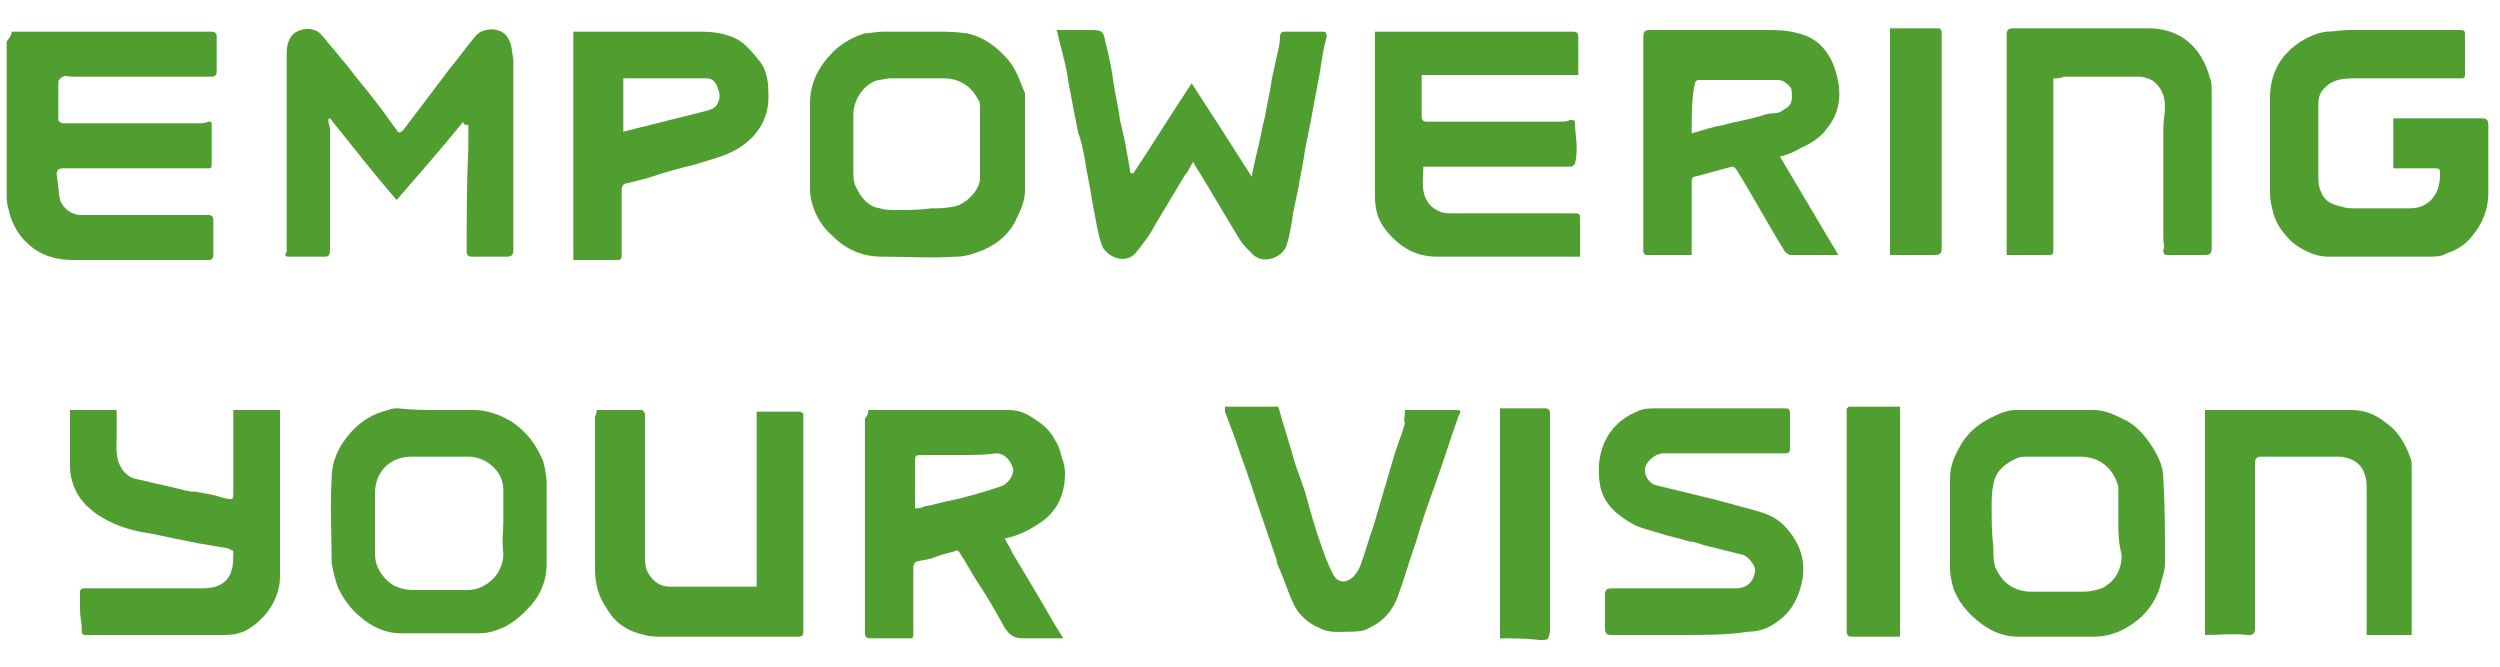 <?xml version="1.0" encoding="utf-8"?>
<!-- Generator: Adobe Illustrator 25.2.3, SVG Export Plug-In . SVG Version: 6.00 Build 0)  -->
<svg version="1.1" id="レイヤー_1" xmlns="http://www.w3.org/2000/svg" xmlns:xlink="http://www.w3.org/1999/xlink" x="0px"
	 y="0px" viewBox="0 0 150 40" style="enable-background:new 0 0 150 40;" xml:space="preserve">
<style type="text/css">
	.st0{fill:#509E2F;}
</style>
<g>
	<path class="st0" d="M0.7,1.9c0.2,0,0.3,0,0.4,0c3.6,0,7.3,0,10.9,0c0.2,0,0.5,0,0.7,0c0.2,0,0.3,0.1,0.3,0.3c0,0.7,0,1.4,0,2.1
		c0,0.2-0.1,0.3-0.3,0.3c-2.8,0-5.6,0-8.4,0c-0.2,0-0.4-0.1-0.5,0c-0.1,0-0.3,0.2-0.3,0.3c0,0.8,0,1.5,0,2.3c0,0.1,0.2,0.2,0.3,0.2
		c2.7,0,5.4,0,8.1,0c0.2,0,0.4,0,0.6-0.1c0.2,0,0.2,0,0.2,0.2c0,0.8,0,1.6,0,2.4c0,0.1,0,0.2-0.2,0.2c-0.1,0-0.2,0-0.3,0
		c-2.8,0-5.6,0-8.4,0c-0.3,0-0.4,0.1-0.4,0.4c0.1,0.5,0.1,1,0.2,1.5c0.2,0.5,0.6,0.8,1.1,0.9c0.3,0,0.5,0,0.8,0c2.1,0,4.3,0,6.4,0
		c0.2,0,0.4,0,0.6,0c0.2,0,0.3,0.1,0.3,0.3c0,0.7,0,1.4,0,2.1c0,0.2-0.1,0.3-0.3,0.3c-0.2,0-0.5,0-0.7,0c-2.5,0-4.9,0-7.4,0
		c-0.9,0-1.7-0.2-2.4-0.7c-0.8-0.6-1.3-1.4-1.5-2.4c-0.1-0.3-0.1-0.6-0.1-0.9c0-3,0-6.1,0-9.1C0.7,2.1,0.7,2,0.7,1.9z"/>
	<path class="st0" d="M82.5,1.9c2.2,0,4.4,0,6.5,0c1.8,0,3.6,0,5.4,0c0.2,0,0.3,0.1,0.3,0.3c0,0.8,0,1.5,0,2.3c-3.1,0-6.3,0-9.4,0
		c0,0.1,0,0.1,0,0.2c0,0.8,0,1.5,0,2.3c0,0.2,0.1,0.3,0.3,0.3c2.7,0,5.4,0,8,0c0.2,0,0.4,0,0.6-0.1c0.2,0,0.3,0,0.3,0.2
		c0,0.5,0.1,1,0.1,1.4c0,0.3,0,0.6-0.1,1c0,0.1-0.1,0.1-0.2,0.2c-0.1,0-0.1,0-0.2,0c-2.8,0-5.6,0-8.3,0c-0.1,0-0.3,0-0.4,0
		c0,0.8-0.2,1.6,0.4,2.3c0.3,0.3,0.7,0.5,1.1,0.5c1,0,2,0,3,0c1.5,0,3.1,0,4.6,0c0.3,0,0.3,0.1,0.3,0.3c0,0.7,0,1.5,0,2.3
		c-0.1,0-0.2,0-0.4,0c-2.7,0-5.5,0-8.2,0c-1.4,0-2.4-0.7-3.2-1.8c-0.4-0.6-0.5-1.2-0.5-1.8c0-3.1,0-6.2,0-9.3
		C82.5,2.3,82.5,2.1,82.5,1.9z"/>
	<path class="st0" d="M143.6,10.1c0-1,0-2,0-3c0.1,0,0.2,0,0.3,0c1.7,0,3.3,0,5,0c0.3,0,0.4,0.1,0.4,0.4c0,1.4,0,2.7,0,4.1
		c0,1-0.4,1.9-1,2.6c-0.4,0.5-0.9,0.8-1.5,1c-0.3,0.2-0.7,0.2-1.1,0.2c-2,0-4,0-6,0c-0.8,0-1.6-0.4-2.2-0.9c-0.5-0.5-0.9-1-1.1-1.7
		c-0.1-0.4-0.2-0.8-0.2-1.2c0-1.9,0-3.8,0-5.7c0-1.2,0.4-2.2,1.3-3c0.6-0.5,1.3-0.9,2.1-1c0.4,0,0.9-0.1,1.3-0.1c2.2,0,4.5,0,6.7,0
		c0.3,0,0.3,0.1,0.3,0.3c0,0.8,0,1.6,0,2.3c0,0.2,0,0.3-0.2,0.3c-2.1,0-4.2,0-6.3,0c-0.5,0-1.1,0-1.6,0.3c-0.4,0.3-0.7,0.6-0.7,1.2
		c0,1.4,0,2.9,0,4.3c0,0.4,0,0.7,0.2,1.1c0.2,0.5,0.7,0.7,1.2,0.8c0.3,0.1,0.5,0.1,0.8,0.1c1.1,0,2.2,0,3.3,0c1.1,0,1.8-0.8,1.8-2
		c0,0,0-0.1,0-0.1c0-0.2,0-0.3-0.3-0.3C145.3,10.1,144.5,10.1,143.6,10.1C143.7,10.1,143.7,10.1,143.6,10.1z"/>
	<path class="st0" d="M27.8,7.3c-1.3,1.6-2.7,3.2-4,4.7c-1.4-1.6-2.7-3.3-4-4.9c0,0-0.1,0-0.1,0.1c0,0.2,0.1,0.4,0.1,0.5
		c0,2.4,0,4.8,0,7.3c0,0.3-0.1,0.4-0.3,0.4c-0.7,0-1.4,0-2.1,0c-0.2,0-0.4,0-0.2-0.3c0-0.1,0-0.2,0-0.3c0-3.8,0-7.6,0-11.4
		c0-0.4,0-0.7,0.2-1.1c0.3-0.6,1.4-0.8,1.9-0.2c0.5,0.6,1,1.2,1.5,1.8c0.6,0.8,1.3,1.6,1.9,2.4c0.4,0.5,0.7,1,1.1,1.5
		c0.1,0.2,0.2,0.2,0.4,0c0.9-1.2,1.9-2.5,2.8-3.7c0.5-0.6,1-1.3,1.5-1.9c0.3-0.4,0.9-0.5,1.3-0.4c0.5,0.1,0.8,0.5,0.9,1.1
		c0,0.2,0.1,0.5,0.1,0.7c0,3.8,0,7.6,0,11.4c0,0.3-0.1,0.4-0.4,0.4c-0.7,0-1.4,0-2.1,0c-0.2,0-0.3-0.1-0.3-0.3c0-2.1,0-4.1,0.1-6.2
		c0-0.5,0-0.9,0-1.4C27.8,7.5,27.8,7.4,27.8,7.3z"/>
	<path class="st0" d="M75.1,10.6c0.1-0.5,0.2-1,0.3-1.4c0.2-0.7,0.3-1.5,0.5-2.2c0.1-0.7,0.3-1.4,0.4-2.2c0.1-0.5,0.2-0.9,0.3-1.4
		c0.1-0.4,0.2-0.8,0.2-1.2c0-0.2,0.1-0.3,0.3-0.3c0.7,0,1.5,0,2.2,0c0.2,0,0.3,0,0.3,0.3c-0.2,0.7-0.3,1.4-0.4,2.1
		c-0.2,1.1-0.4,2.1-0.6,3.2c-0.1,0.5-0.2,1-0.3,1.5c-0.1,0.8-0.3,1.6-0.4,2.3c-0.1,0.5-0.2,0.9-0.3,1.4c-0.1,0.7-0.2,1.4-0.4,2
		c-0.2,0.7-1.3,1.2-2,0.6c-0.3-0.3-0.6-0.6-0.8-0.9c-0.8-1.3-1.6-2.7-2.4-4c-0.1-0.2-0.3-0.4-0.4-0.7c-0.2,0.3-0.3,0.6-0.5,0.8
		c-0.6,1-1.2,2-1.8,3c-0.3,0.6-0.7,1.1-1.1,1.6c-0.5,0.7-1.5,0.5-2-0.2c-0.2-0.4-0.3-0.9-0.4-1.4c-0.1-0.5-0.2-1.1-0.3-1.6
		c-0.1-0.8-0.3-1.5-0.4-2.3c-0.1-0.5-0.2-1.1-0.4-1.6c-0.2-1-0.4-2-0.6-3.1c-0.1-0.8-0.3-1.5-0.5-2.3c-0.1-0.3-0.1-0.5-0.2-0.8
		c0.7,0,1.4,0,2,0c0,0,0.1,0,0.1,0c0.6,0,0.7,0.1,0.8,0.6c0.2,0.8,0.4,1.7,0.5,2.5c0.1,0.7,0.3,1.5,0.4,2.3c0.1,0.4,0.2,0.9,0.3,1.3
		c0.1,0.6,0.2,1.1,0.3,1.7c0,0.1,0,0.2,0.1,0.2c0,0,0.1,0,0.1,0c1.2-1.8,2.3-3.6,3.5-5.4C72.8,7,73.9,8.7,75.1,10.6z"/>
	<path class="st0" d="M52.1,24.6c0.2,0,0.3,0,0.4,0c2.7,0,5.3,0,8,0c0.6,0,1.1,0.2,1.5,0.5c0.5,0.3,1,0.7,1.3,1.3
		c0.2,0.3,0.3,0.6,0.4,1c0.1,0.3,0.2,0.6,0.2,1c0,1.3-0.5,2.4-1.7,3.1c-0.6,0.4-1.3,0.7-1.9,0.8c0.1,0.3,0.3,0.5,0.4,0.8
		c0.9,1.5,1.8,3,2.6,4.4c0.2,0.3,0.3,0.5,0.5,0.8c-0.8,0-1.6,0-2.4,0c-0.6,0-0.8-0.2-1.1-0.6c-0.5-0.9-1-1.8-1.6-2.7
		c-0.4-0.6-0.7-1.2-1.1-1.8c-0.1-0.2-0.2-0.2-0.4-0.1c-0.4,0.1-0.8,0.2-1.3,0.4c-0.3,0.1-0.6,0.1-0.9,0.2c-0.1,0-0.2,0.2-0.2,0.3
		c0,1.4,0,2.7,0,4.1c0,0.2-0.1,0.2-0.2,0.2c-0.8,0-1.6,0-2.4,0c-0.2,0-0.3-0.1-0.3-0.3c0-0.1,0-0.1,0-0.2c0-4.2,0-8.4,0-12.7
		C52.1,24.9,52.1,24.7,52.1,24.6z M57.6,27.3c-0.7,0-1.4,0-2.2,0c-0.5,0-0.5,0-0.5,0.5c0,0,0,0.1,0,0.1c0,0.7,0,1.4,0,2.1
		c0,0.2,0,0.4,0,0.5c0.2,0,0.4,0,0.5-0.1c0.6-0.1,1.2-0.3,1.8-0.4c0.9-0.2,1.9-0.5,2.8-0.8c0.4-0.1,0.8-0.6,0.8-1
		c-0.1-0.5-0.5-1-1-1C59.1,27.3,58.4,27.3,57.6,27.3z"/>
	<path class="st0" d="M106.8,9.4c1.2,2,2.3,3.9,3.5,5.9c-0.1,0-0.2,0-0.3,0c-0.8,0-1.7,0-2.5,0c-0.2,0-0.3-0.1-0.4-0.2
		c-1-1.6-1.9-3.3-2.9-4.9c-0.1-0.1-0.1-0.2-0.3-0.2c-0.4,0.1-0.7,0.2-1.1,0.3c-0.4,0.1-0.7,0.2-1.1,0.3c-0.2,0-0.2,0.2-0.2,0.3
		c0,1.3,0,2.7,0,4c0,0.1,0,0.2,0,0.4c-0.9,0-1.8,0-2.7,0c-0.1,0-0.2-0.1-0.2-0.2c0-0.3,0-0.5,0-0.8c0-4,0-8.1,0-12.1
		c0-0.3,0.1-0.4,0.4-0.4c2.3,0,4.6,0,6.9,0c0.7,0,1.3,0,2,0.2c1.3,0.3,2,1.3,2.3,2.5c0.3,1.1,0.2,2.2-0.5,3.1c-0.4,0.6-1,1-1.7,1.3
		C107.7,9.1,107.2,9.3,106.8,9.4z M101.5,8c0.7-0.2,1.3-0.4,1.9-0.5c0.7-0.2,1.4-0.3,2.1-0.5c0.3-0.1,0.6-0.2,0.9-0.2
		c0.4,0,0.6-0.2,0.9-0.4c0.3-0.3,0.2-0.7,0.2-1c-0.1-0.3-0.5-0.6-0.8-0.6c-0.9,0-1.8,0-2.7,0c-0.7,0-1.4,0-2.1,0
		c-0.1,0-0.2,0.1-0.2,0.2C101.5,5.8,101.5,6.9,101.5,8z"/>
	<path class="st0" d="M61.5,8.7c0,0.9,0,1.8,0,2.7c0,0.6-0.2,1.1-0.5,1.7c-0.4,0.9-1.1,1.5-2,1.9c-0.5,0.2-1.1,0.4-1.6,0.4
		c-1.5,0.1-3,0-4.5,0c-1.1,0-2.1-0.4-2.9-1.2c-0.7-0.6-1.1-1.3-1.3-2.1c-0.1-0.3-0.1-0.7-0.1-1c0-1.6,0-3.3,0-4.9
		C48.6,5,49.1,4,50,3.1c0.5-0.5,1.2-0.9,1.9-1.1C52.2,2,52.6,1.9,53,1.9c1,0,2,0,3,0c0.7,0,1.3,0,2,0.1c1,0.2,1.8,0.8,2.5,1.6
		c0.5,0.6,0.7,1.3,1,2c0,0.1,0,0.2,0,0.3C61.5,6.8,61.5,7.7,61.5,8.7z M58.8,8.5c0-0.7,0-1.4,0-2.1c0-0.1,0-0.3-0.1-0.4
		c-0.4-0.8-1.1-1.3-2.1-1.3c-1.1,0-2.1,0-3.2,0c-0.2,0-0.5,0.1-0.7,0.1c-0.8,0.2-1.5,1.1-1.5,2.1c0,1.1,0,2.2,0,3.3
		c0,0.4,0,0.8,0.2,1.1c0.3,0.6,0.7,1.1,1.4,1.2c0.3,0.1,0.7,0.1,1,0.1c0.7,0,1.4,0,2.1-0.1c0.4,0,0.8,0,1.3-0.1
		c0.7-0.1,1.5-0.9,1.6-1.6C58.8,10.1,58.8,9.3,58.8,8.5z"/>
	<path class="st0" d="M26.3,24.6c0.7,0,1.4,0,2.1,0c0.9,0,1.6,0.3,2.3,0.7c0.9,0.6,1.5,1.4,1.9,2.4c0.1,0.4,0.2,0.9,0.2,1.3
		c0,1.6,0,3.2,0,4.8c0,1.1-0.4,2-1.2,2.8c-0.5,0.5-1.1,1-1.8,1.2c-0.5,0.2-0.9,0.2-1.4,0.2c-1.4,0-2.9,0-4.3,0c-1,0-1.8-0.4-2.5-1
		c-0.6-0.5-1-1.1-1.3-1.7c-0.2-0.5-0.3-1-0.4-1.5c0-1.7-0.1-3.4,0-5.1c0-1,0.4-1.9,1.1-2.7c0.6-0.7,1.4-1.2,2.3-1.4
		c0.2-0.1,0.4-0.1,0.6-0.1C24.7,24.6,25.5,24.6,26.3,24.6z M30.2,31.3c0-0.6,0-1.3,0-1.9c0-1.2-1.1-2-2.1-2c-1.1,0-2.3,0-3.4,0
		c-1.3,0-2.2,0.9-2.2,2.2c0,1.2,0,2.4,0,3.6c0,0.6,0.2,1.1,0.7,1.6c0.5,0.5,1.1,0.6,1.7,0.6c1.1,0,2.1,0,3.2,0c0.3,0,0.7-0.1,1-0.3
		c0.7-0.4,1.1-1.1,1.1-1.9C30.1,32.5,30.2,31.9,30.2,31.3z"/>
	<path class="st0" d="M123.3,24.6c0.8,0,1.5,0,2.3,0c0.6,0,1.1,0.2,1.7,0.5c0.7,0.3,1.2,0.8,1.7,1.5c0.4,0.6,0.8,1.3,0.8,2.1
		c0.1,1.7,0.1,3.4,0.1,5.1c0,0.5-0.2,0.9-0.3,1.4c-0.2,0.7-0.6,1.3-1.1,1.8c-0.8,0.7-1.7,1.2-2.9,1.2c-1.5,0-3,0-4.5,0
		c-1,0-1.8-0.4-2.5-1c-0.6-0.5-1.1-1.1-1.4-1.9c-0.1-0.4-0.2-0.8-0.2-1.2c0-1.8,0-3.6,0-5.4c0-0.8,0.3-1.4,0.7-2.1
		c0.5-0.8,1.2-1.3,2.1-1.7c0.4-0.2,0.8-0.3,1.2-0.3C121.6,24.6,122.5,24.6,123.3,24.6z M127.1,31.3c0-0.6,0-1.2,0-1.8
		c0-0.1,0-0.2,0-0.3c-0.3-1.1-1.1-1.8-2.3-1.8c-1,0-2.1,0-3.1,0c-0.3,0-0.5,0-0.7,0.1c-0.7,0.3-1.3,0.8-1.4,1.6
		c-0.1,0.4-0.1,0.8-0.1,1.3c0,0.8,0,1.6,0.1,2.4c0,0.4,0,0.8,0.1,1.2c0.4,0.9,1,1.4,2,1.5c1.1,0,2.3,0,3.4,0c0.3,0,0.7-0.1,1-0.2
		c0.8-0.4,1.2-1.1,1.2-2C127.1,32.5,127.1,31.9,127.1,31.3z"/>
	<path class="st0" d="M100.9,38.1c-1.4,0-2.8,0-4.2,0c-0.3,0-0.4-0.1-0.4-0.4c0-0.7,0-1.3,0-2c0-0.3,0.1-0.4,0.4-0.4
		c2.5,0,5,0,7.5,0c0.5,0,1-0.3,1.1-1c0.1-0.3-0.4-0.9-0.7-1c-0.8-0.2-1.6-0.4-2.4-0.6c-0.3-0.1-0.5-0.2-0.8-0.2
		c-0.6-0.2-1.2-0.3-1.8-0.5c-0.6-0.2-1.2-0.3-1.7-0.6c-0.9-0.5-1.7-1.2-1.9-2.3c-0.3-1.8,0.3-3.6,2.2-4.4c0.4-0.2,0.8-0.2,1.2-0.2
		c2.5,0,5,0,7.5,0c0.5,0,0.5,0,0.5,0.5c0,0.6,0,1.3,0,1.9c0,0.3-0.1,0.3-0.4,0.3c-2.4,0-4.8,0-7.2,0c-0.5,0-1.2,0.6-1.1,1.1
		c0,0.3,0.3,0.7,0.6,0.8c1.2,0.3,2.5,0.6,3.7,0.9c0.7,0.2,1.5,0.4,2.2,0.6c0.8,0.2,1.5,0.5,2,1.1c0.8,0.9,1.2,2,0.9,3.3
		c-0.2,0.8-0.5,1.5-1.2,2.1c-0.6,0.5-1.2,0.8-2,0.8C103.7,38.1,102.3,38.1,100.9,38.1z"/>
	<path class="st0" d="M4.2,24.6c0.9,0,1.9,0,2.8,0c0,0.5,0,1,0,1.5c0,0.7-0.1,1.4,0.3,2c0.1,0.2,0.4,0.5,0.7,0.6
		c0.9,0.2,1.7,0.4,2.6,0.6c0.4,0.1,0.7,0.2,1.1,0.2c0.6,0.1,1.2,0.2,1.8,0.4c0.5,0.1,0.5,0.1,0.5-0.4c0-1.5,0-3.1,0-4.6
		c0-0.1,0-0.2,0-0.3c0.9,0,1.9,0,2.8,0c0,0.1,0,0.3,0,0.4c0,3.2,0,6.4,0,9.6c0,1.5-1.1,2.8-2.2,3.3c-0.5,0.2-0.9,0.2-1.4,0.2
		c-2.6,0-5.3,0-7.9,0c-0.4,0-0.4,0-0.4-0.5c0-0.3-0.1-0.6-0.1-1c0-0.4,0-0.7,0-1.1c0-0.1,0.1-0.2,0.2-0.2c0.4,0,0.9,0,1.3,0
		c2,0,3.9,0,5.9,0c0.8,0,1.5-0.3,1.7-1.1c0.1-0.3,0.1-0.8,0.1-1.1c0-0.1-0.2-0.1-0.3-0.2c-0.6-0.1-1.2-0.2-1.8-0.3
		C10.9,32.4,9.9,32.2,9,32c-0.8-0.1-1.5-0.3-2.2-0.6c-1.1-0.5-2-1.2-2.4-2.3c-0.1-0.3-0.2-0.7-0.2-1C4.2,27,4.2,25.8,4.2,24.6z"/>
	<path class="st0" d="M35.8,24.6c0.9,0,1.8,0,2.7,0c0.1,0,0.1,0.1,0.2,0.2c0,0.1,0,0.1,0,0.2c0,2.8,0,5.5,0,8.3c0,0.4,0,0.8,0.2,1.1
		c0.3,0.5,0.7,0.8,1.3,0.8c1.7,0,3.5,0,5.2,0c0-3.5,0-7,0-10.5c0.1,0,0.2,0,0.3,0c0.8,0,1.6,0,2.3,0c0.1,0,0.1,0.1,0.2,0.1
		c0,0.1,0,0.2,0,0.3c0,4.2,0,8.4,0,12.6c0,0.5,0,0.5-0.5,0.5c-2.7,0-5.3,0-8,0c-0.3,0-0.7,0-1-0.1c-1-0.2-1.8-0.7-2.3-1.6
		c-0.5-0.7-0.7-1.5-0.7-2.4c0-3,0-6.1,0-9.1C35.8,24.8,35.8,24.7,35.8,24.6z"/>
	<path class="st0" d="M123.2,4.7c0,0.2,0,0.3,0,0.5c0,3.2,0,6.4,0,9.5c0,0.1,0,0.1,0,0.2c0,0.4,0,0.4-0.4,0.4c-0.8,0-1.6,0-2.4,0
		c0-0.1,0-0.2,0-0.4c0-4.3,0-8.5,0-12.8c0-0.3,0.1-0.4,0.4-0.4c2.7,0,5.4,0,8.1,0c1.9,0,3.2,1.1,3.7,3c0.1,0.2,0.1,0.5,0.1,0.7
		c0,3.2,0,6.3,0,9.5c0,0.3-0.1,0.4-0.4,0.4c-0.7,0-1.5,0-2.2,0c-0.2,0-0.3,0-0.3-0.3c0.1-0.2,0-0.4,0-0.7c0-2.2,0-4.4,0-6.6
		c0-0.4,0.1-0.9,0.1-1.3c0-0.6-0.2-1.2-0.8-1.6c-0.2-0.1-0.5-0.2-0.8-0.2c-1.5,0-3,0-4.5,0C123.7,4.7,123.4,4.7,123.2,4.7z"/>
	<path class="st0" d="M132.3,38.1c0-4.5,0-9,0-13.5c0.1,0,0.2,0,0.4,0c2.8,0,5.6,0,8.4,0c0.8,0,1.5,0.3,2.1,0.8
		c0.7,0.5,1.1,1.2,1.4,2c0.1,0.2,0.1,0.4,0.1,0.6c0,3.3,0,6.6,0,9.8c0,0.1,0,0.2,0,0.3c-0.9,0-1.8,0-2.7,0c0-0.1,0-0.2,0-0.4
		c0-2.8,0-5.6,0-8.5c0-1.1-0.6-1.8-1.8-1.8c-1.5,0-3,0-4.5,0c-0.3,0-0.4,0.1-0.4,0.4c0,3.3,0,6.6,0,9.9c0,0.3-0.1,0.4-0.4,0.4
		C133.9,38,133.2,38.1,132.3,38.1z"/>
	<path class="st0" d="M34.4,1.9c0.1,0,0.2,0,0.3,0c2.4,0,4.8,0,7.3,0c0.8,0,1.6,0.1,2.3,0.5c0.5,0.3,0.9,0.8,1.3,1.3
		c0.4,0.5,0.5,1.2,0.5,1.8c0.1,1.4-0.5,2.6-1.8,3.4c-0.8,0.5-1.8,0.7-2.7,1c-0.9,0.2-1.9,0.5-2.8,0.8c-0.4,0.1-0.8,0.2-1.2,0.3
		c-0.2,0-0.3,0.2-0.3,0.4c0,1.3,0,2.6,0,3.9c0,0.3-0.1,0.3-0.3,0.3c-0.9,0-1.7,0-2.6,0C34.4,10.9,34.4,6.4,34.4,1.9z M37.4,7.9
		C38.6,7.6,39.8,7.3,41,7c0.4-0.1,0.8-0.2,1.2-0.3c0.4-0.1,0.8-0.2,0.9-0.6c0.1-0.2,0.1-0.5,0-0.7C43,5,42.8,4.7,42.4,4.7
		c-1.7,0-3.4,0-5,0C37.4,5.7,37.4,6.8,37.4,7.9z"/>
	<path class="st0" d="M84.3,24.6c1,0,1.9,0,2.9,0c0.5,0,0.5,0,0.3,0.4c-0.5,1.4-0.9,2.7-1.4,4.1c-0.4,1.1-0.8,2.2-1.1,3.3
		c-0.4,1.1-0.7,2.2-1.1,3.3c-0.3,0.9-0.9,1.6-1.8,2c-0.3,0.2-0.8,0.2-1.1,0.2c-0.6,0-1.2,0.1-1.8-0.2c-0.7-0.3-1.3-0.8-1.6-1.5
		c-0.3-0.6-0.5-1.3-0.8-2c-0.1-0.2-0.2-0.4-0.2-0.6c-0.4-1.2-0.8-2.3-1.2-3.5c-0.4-1.3-0.9-2.6-1.3-3.8c-0.2-0.5-0.4-1.1-0.6-1.6
		c0-0.1,0-0.2,0-0.3c1.1,0,2.1,0,3.2,0c0.3,1.1,0.7,2.3,1,3.4c0.2,0.6,0.4,1.1,0.6,1.7c0.3,1.1,0.6,2.2,1,3.3
		c0.2,0.6,0.4,1.1,0.7,1.7c0.3,0.5,0.8,0.5,1.2,0.1c0.2-0.2,0.3-0.4,0.4-0.6c0.3-0.8,0.5-1.6,0.8-2.4c0.4-1.4,0.8-2.7,1.2-4.1
		c0.2-0.7,0.5-1.4,0.7-2.1C84.2,25.3,84.3,24.9,84.3,24.6z"/>
	<path class="st0" d="M110.9,24.4c1,0,2.1,0,3.1,0c0,4.6,0,9.2,0,13.8c-0.1,0-0.1,0-0.2,0c-0.9,0-1.8,0-2.7,0
		c-0.2,0-0.3-0.1-0.3-0.3c0-4.5,0-8.9,0-13.4C110.8,24.5,110.9,24.5,110.9,24.4z"/>
	<path class="st0" d="M113.4,1.7c1,0,1.9,0,2.9,0c0.1,0,0.2,0.1,0.2,0.2c0,0.1,0,0.2,0,0.2c0,4.3,0,8.5,0,12.8
		c0,0.3-0.1,0.4-0.4,0.4c-0.9,0-1.8,0-2.7,0C113.4,10.9,113.4,6.3,113.4,1.7z"/>
	<path class="st0" d="M90,38.3c0-4.6,0-9.2,0-13.8c0.1,0,0.1,0,0.2,0c0.8,0,1.6,0,2.5,0c0.2,0,0.3,0.1,0.3,0.3c0,4.3,0,8.6,0,12.9
		c0,0.1,0,0.1,0,0.2c-0.1,0.5-0.1,0.5-0.6,0.5C91.5,38.3,90.8,38.3,90,38.3z"/>
</g>
</svg>
